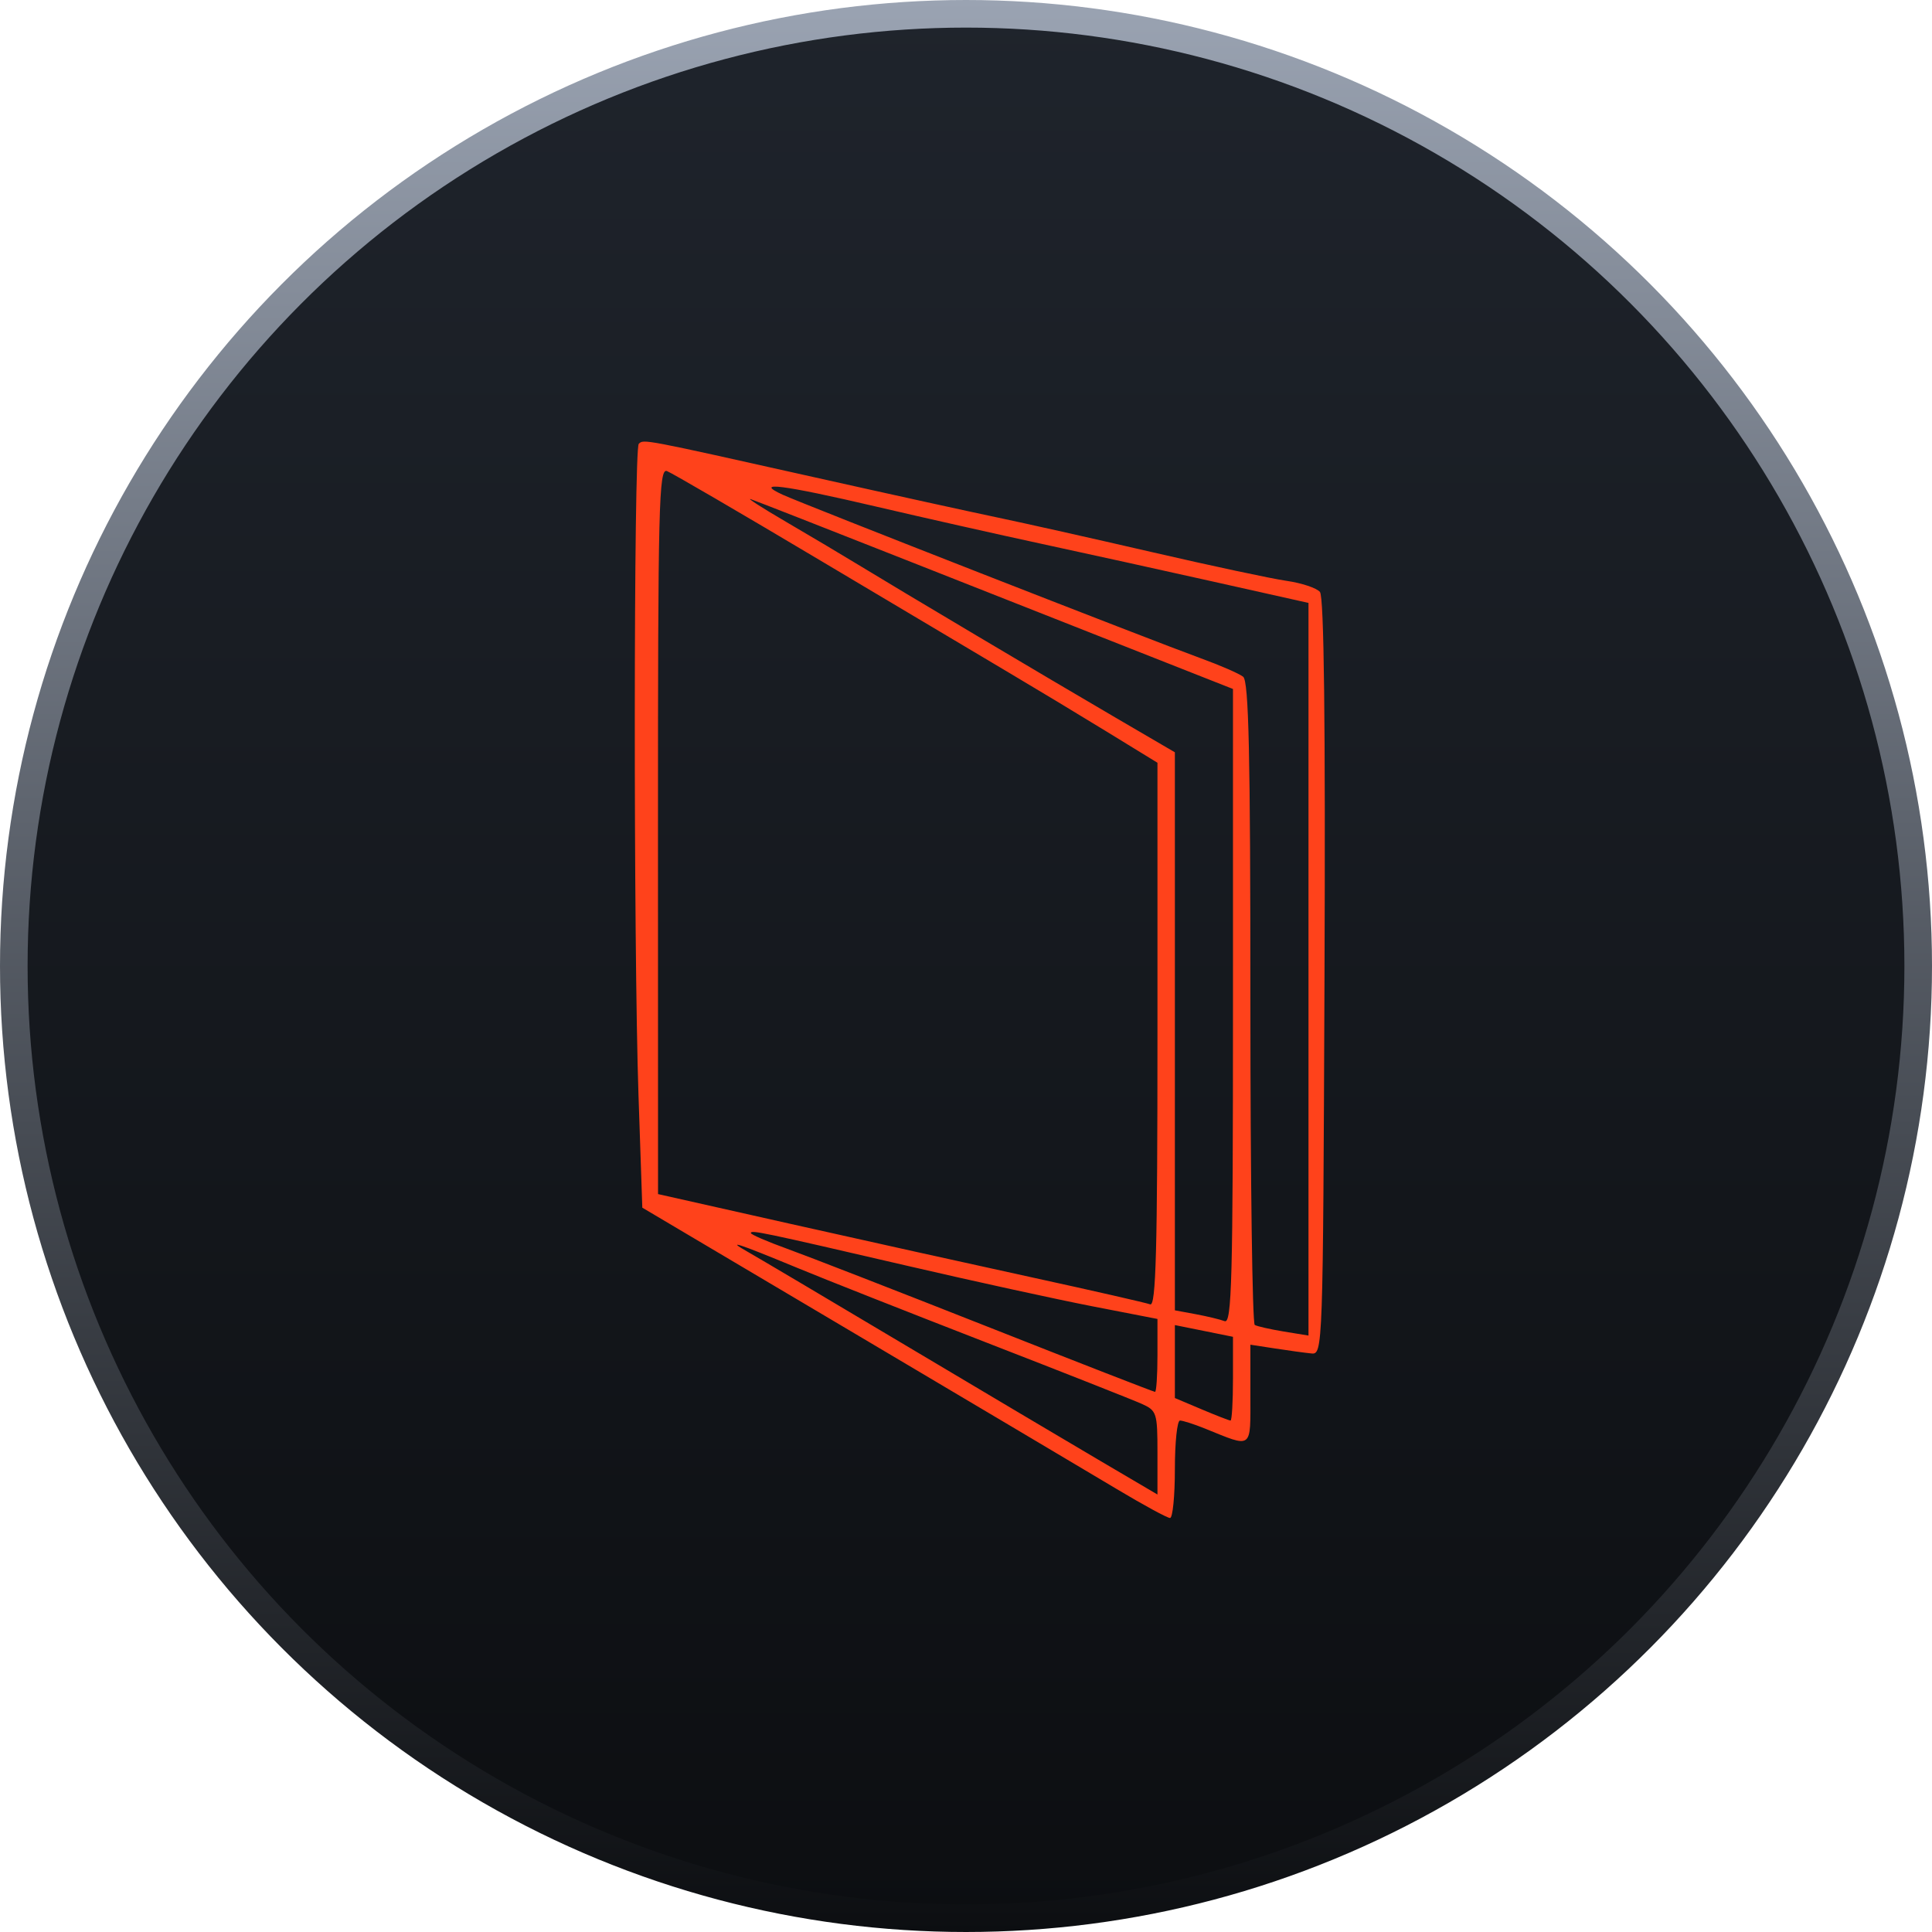 <svg xmlns="http://www.w3.org/2000/svg" width="70" height="70" viewBox="0 0 70 70" fill="none"><circle cx="35" cy="35" r="34.5" fill="url(#paint0_linear_29_81)" stroke="url(#paint1_linear_29_81)"></circle><path fill-rule="evenodd" clip-rule="evenodd" d="M23.144 16.081C22.957 16.265 22.95 34.254 23.134 39.685L23.272 43.756L30.974 48.319C35.209 50.829 39.471 53.359 40.445 53.941C41.418 54.524 42.294 55 42.392 55C42.489 55 42.568 54.206 42.568 53.234C42.568 52.263 42.651 51.469 42.753 51.469C42.855 51.469 43.257 51.598 43.648 51.755C45.407 52.467 45.304 52.543 45.304 50.525V48.721L46.199 48.858C46.691 48.934 47.282 49.015 47.514 49.038C47.93 49.08 47.935 48.94 47.989 35.394C48.026 26.152 47.972 21.623 47.824 21.448C47.704 21.305 47.159 21.123 46.613 21.045C46.067 20.967 43.868 20.497 41.727 20.002C39.585 19.507 37.075 18.945 36.15 18.752C35.224 18.559 32.24 17.904 29.52 17.295C23.267 15.896 23.32 15.907 23.144 16.081ZM29.688 20.287C32.547 21.99 35.644 23.832 36.57 24.381C37.496 24.929 39.083 25.886 40.096 26.507L41.937 27.636V37.497C41.937 45.301 41.882 47.338 41.674 47.259C41.529 47.205 39.611 46.767 37.412 46.287C35.213 45.807 31.26 44.931 28.628 44.34L23.842 43.264L23.84 30.104C23.838 18.314 23.872 16.956 24.164 17.067C24.343 17.135 26.829 18.584 29.688 20.287ZM31.73 18.351C33.466 18.757 36.165 19.365 37.728 19.702C39.291 20.039 42.108 20.659 43.989 21.08L47.409 21.845V35.117V48.39L46.514 48.244C46.022 48.163 45.549 48.056 45.462 48.005C45.375 47.955 45.304 42.696 45.304 36.319C45.304 27.291 45.246 24.679 45.041 24.519C44.897 24.406 44.21 24.107 43.515 23.854C41.701 23.194 29.114 18.27 28.363 17.927C27.265 17.424 28.352 17.561 31.73 18.351ZM33.098 20.396C36.165 21.606 40.024 23.129 41.674 23.78L44.673 24.963V36.473C44.673 46.364 44.63 47.966 44.372 47.868C44.207 47.806 43.733 47.692 43.32 47.615L42.568 47.476V37.366V27.257L40.411 25.997C37.916 24.539 32.633 21.401 31.099 20.464C30.52 20.111 29.336 19.407 28.468 18.9C27.6 18.393 27.032 18.027 27.205 18.087C27.379 18.146 30.031 19.185 33.098 20.396ZM32.888 45.866C35.26 46.417 38.267 47.074 39.569 47.328L41.937 47.788V49.109C41.937 49.836 41.897 50.43 41.849 50.43C41.8 50.43 39.077 49.37 35.798 48.075C32.519 46.78 29.244 45.507 28.521 45.246C27.797 44.985 27.205 44.728 27.205 44.676C27.205 44.557 27.592 44.638 32.888 45.866ZM28.889 45.938C29.873 46.345 32.956 47.562 35.739 48.643C38.523 49.724 41.056 50.724 41.369 50.865C41.91 51.108 41.937 51.191 41.937 52.635V54.149L39.885 52.942C38.756 52.278 35.56 50.381 32.782 48.727C30.004 47.072 27.447 45.557 27.1 45.361C26.284 44.899 26.689 45.029 28.889 45.938ZM44.673 49.952C44.673 50.786 44.633 51.469 44.585 51.469C44.537 51.469 44.063 51.285 43.533 51.061L42.568 50.653V49.331V48.01L43.62 48.222L44.673 48.435V49.952Z" fill="#FF421B"></path><defs><linearGradient id="paint0_linear_29_81" x1="35" y1="0" x2="35" y2="70" gradientUnits="userSpaceOnUse"><stop stop-color="#1F242C"></stop><stop offset="1" stop-color="#0C0E11"></stop></linearGradient><linearGradient id="paint1_linear_29_81" x1="35" y1="0" x2="35" y2="70" gradientUnits="userSpaceOnUse"><stop stop-color="#9AA3B2"></stop><stop offset="1" stop-color="#0C0E11"></stop></linearGradient></defs></svg>